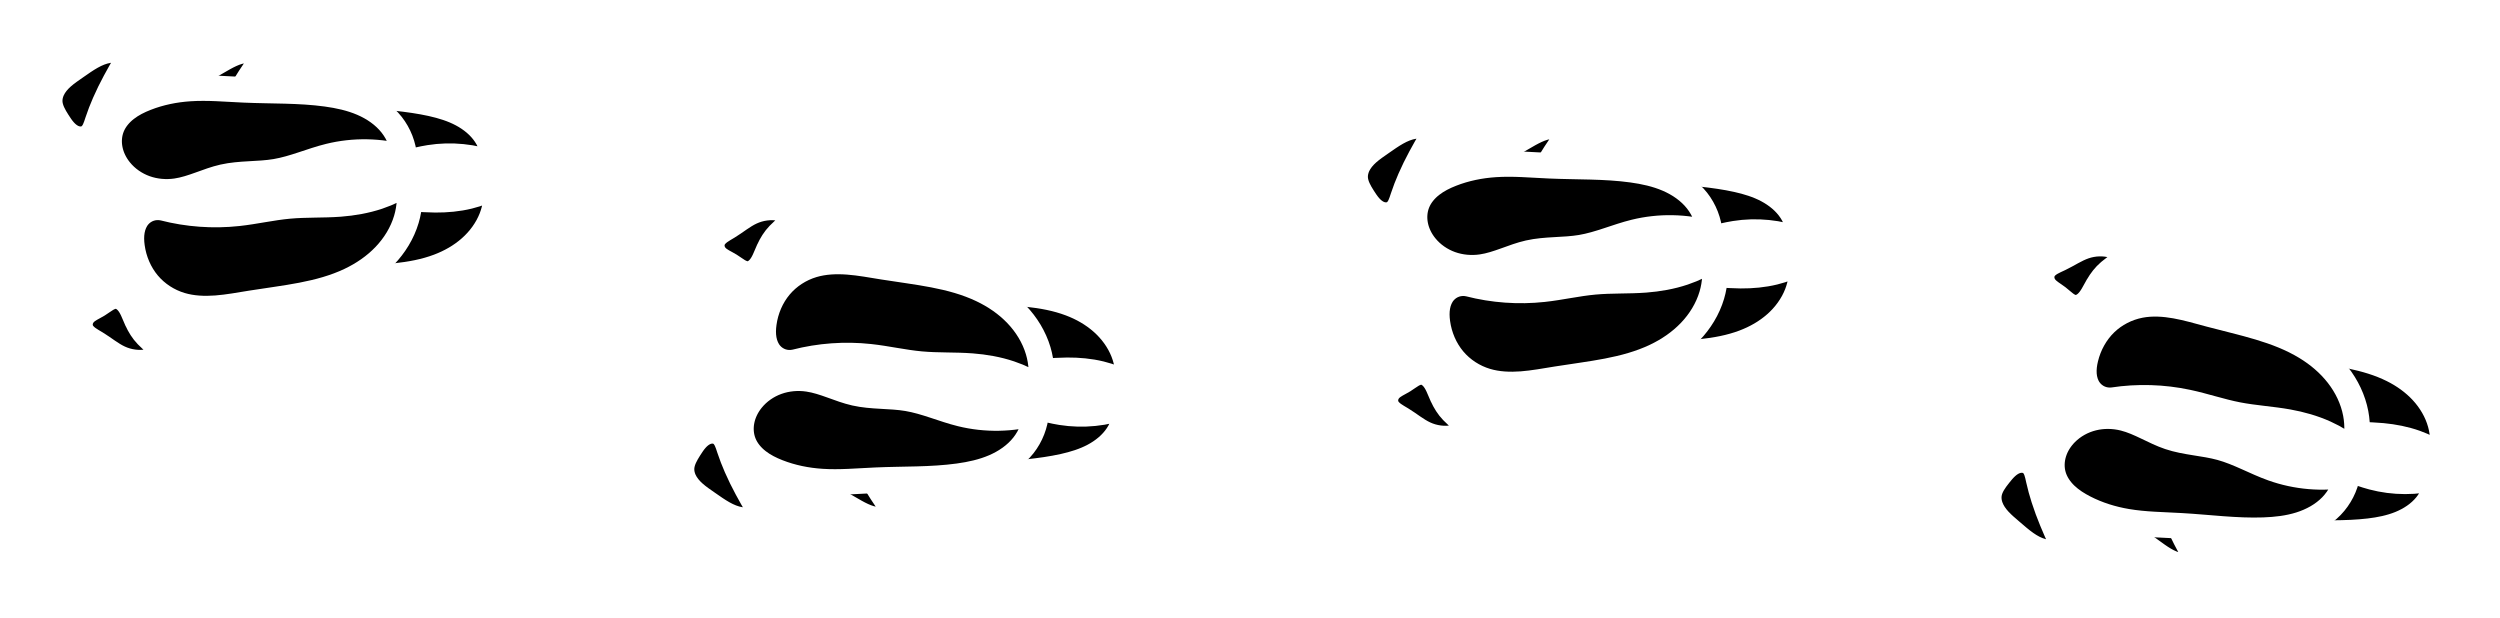 <?xml version="1.0" encoding="UTF-8" standalone="no"?>
<svg
   xmlns:dc="http://purl.org/dc/elements/1.1/"
   xmlns:cc="http://creativecommons.org/ns#"
   xmlns:rdf="http://www.w3.org/1999/02/22-rdf-syntax-ns#"
   xmlns:svg="http://www.w3.org/2000/svg"
   xmlns="http://www.w3.org/2000/svg"
   xmlns:xlink="http://www.w3.org/1999/xlink"
   width="195.434mm"
   height="48.35mm"
   viewBox="0 0 195.434 48.35"
   version="1.1"
   id="svg4122">
  <defs
     id="defs4116" />
  <g
     id="layer1"
     transform="translate(-17.598,-118.197)">
    <rect
       style="fill:#ffffff;stroke-width:10;stroke-linecap:round;stroke-linejoin:round;paint-order:stroke fill markers;stop-color:#000000"
       id="rect4687"
       width="622.456"
       height="460.684"
       x="-181.078"
       y="-65.907" />
    <g
       id="g2072"
       transform="matrix(1.96,0,0,1.96,-612.133,-425.556)"
       style="stroke-width:1.02;stroke-miterlimit:4;stroke-dasharray:none">
      <g
         id="g2050"
         style="stroke-width:1.02;stroke-miterlimit:4;stroke-dasharray:none">
        <g
           id="g2011"
           transform="matrix(0.865,0.072,-0.072,0.865,69.568,14.275)"
           style="font-variation-settings:normal;opacity:1;vector-effect:none;fill:#000000;fill-opacity:1;stroke:#ffffff;stroke-width:1.175;stroke-linecap:round;stroke-linejoin:round;stroke-miterlimit:4;stroke-dasharray:none;stroke-dashoffset:0;stroke-opacity:1;paint-order:stroke fill markers;stop-color:#000000;stop-opacity:1">
          <path
             style="font-variation-settings:normal;vector-effect:none;fill:#000000;fill-opacity:1;stroke:#ffffff;stroke-width:1.175;stroke-linecap:round;stroke-linejoin:round;stroke-miterlimit:4;stroke-dasharray:none;stroke-dashoffset:0;stroke-opacity:1;paint-order:stroke fill markers;stop-color:#000000;stop-opacity:1"
             d="m 327.118,281.331 c -0.285,0.111 -0.562,0.249 -0.803,0.437 -0.241,0.188 -0.446,0.43 -0.561,0.713 -0.117,0.286 -0.139,0.608 -0.077,0.911 0.061,0.303 0.204,0.587 0.399,0.828 0.263,0.325 0.619,0.571 1.012,0.712 0.393,0.141 0.822,0.178 1.235,0.117 0.646,-0.095 1.236,-0.418 1.873,-0.562 0.683,-0.154 1.397,-0.098 2.087,-0.214 0.733,-0.123 1.419,-0.438 2.14,-0.615 0.981,-0.241 2.025,-0.223 2.997,0.053 -0.035,-0.474 -0.214,-0.937 -0.508,-1.311 -0.304,-0.386 -0.722,-0.671 -1.173,-0.865 -0.451,-0.194 -0.936,-0.299 -1.422,-0.366 -1.089,-0.15 -2.193,-0.112 -3.291,-0.161 -0.722,-0.032 -1.446,-0.101 -2.167,-0.053 -0.594,0.039 -1.184,0.158 -1.739,0.375 z"
             id="path2003" />
          <path
             style="font-variation-settings:normal;vector-effect:none;fill:#000000;fill-opacity:1;stroke:#ffffff;stroke-width:1.175;stroke-linecap:round;stroke-linejoin:round;stroke-miterlimit:4;stroke-dasharray:none;stroke-dashoffset:0;stroke-opacity:1;paint-order:stroke fill markers;stop-color:#000000;stop-opacity:1"
             d="m 327.814,285.719 c 0.966,0.249 1.978,0.322 2.97,0.214 0.681,-0.074 1.351,-0.232 2.033,-0.294 0.676,-0.062 1.357,-0.029 2.033,-0.08 0.518,-0.04 1.033,-0.129 1.525,-0.294 0.425,-0.143 0.831,-0.341 1.204,-0.589 0.091,0.496 0.064,1.014 -0.08,1.498 -0.162,0.545 -0.469,1.043 -0.863,1.454 -0.393,0.411 -0.871,0.737 -1.385,0.981 -1.22,0.58 -2.599,0.695 -3.933,0.91 -0.467,0.075 -0.932,0.163 -1.404,0.199 -0.471,0.035 -0.952,0.017 -1.405,-0.119 -0.507,-0.152 -0.97,-0.451 -1.311,-0.856 -0.349,-0.415 -0.568,-0.934 -0.642,-1.472 -0.03,-0.214 -0.037,-0.434 0.001,-0.647 0.038,-0.213 0.124,-0.42 0.266,-0.584 0.119,-0.138 0.277,-0.242 0.45,-0.298 0.173,-0.056 0.362,-0.064 0.54,-0.023 z"
             id="path2005" />
          <path
             style="font-variation-settings:normal;vector-effect:none;fill:#000000;fill-opacity:1;stroke:#ffffff;stroke-width:1.175;stroke-linecap:round;stroke-linejoin:round;stroke-miterlimit:4;stroke-dasharray:none;stroke-dashoffset:0;stroke-opacity:1;paint-order:stroke fill markers;stop-color:#000000;stop-opacity:1"
             d="m 326.339,279.884 c 0.002,-0.128 -0.055,-0.256 -0.151,-0.341 -0.075,-0.065 -0.171,-0.104 -0.27,-0.12 -0.098,-0.016 -0.199,-0.01 -0.298,0.006 -0.486,0.078 -0.901,0.381 -1.305,0.662 -0.184,0.128 -0.37,0.253 -0.537,0.401 -0.167,0.148 -0.316,0.322 -0.409,0.526 -0.067,0.148 -0.103,0.311 -0.095,0.473 0.015,0.289 0.166,0.551 0.322,0.795 0.079,0.124 0.161,0.247 0.259,0.357 0.098,0.11 0.213,0.206 0.347,0.268 0.102,0.047 0.215,0.072 0.328,0.068 0.112,-0.005 0.224,-0.04 0.316,-0.106 0.096,-0.069 0.166,-0.168 0.217,-0.274 0.052,-0.106 0.086,-0.219 0.123,-0.331 0.083,-0.25 0.178,-0.496 0.284,-0.738 0.126,-0.29 0.267,-0.573 0.416,-0.851 0.144,-0.269 0.295,-0.534 0.454,-0.795 z"
             id="path2007" />
          <path
             style="font-variation-settings:normal;vector-effect:none;fill:#000000;fill-opacity:1;stroke:#ffffff;stroke-width:1.175;stroke-linecap:round;stroke-linejoin:round;stroke-miterlimit:4;stroke-dasharray:none;stroke-dashoffset:0;stroke-opacity:1;paint-order:stroke fill markers;stop-color:#000000;stop-opacity:1"
             d="m 326.756,290.195 c 0.1,0.221 0.229,0.431 0.397,0.605 0.073,0.076 0.154,0.145 0.228,0.22 0.074,0.075 0.143,0.157 0.188,0.253 0.031,0.066 0.049,0.139 0.048,0.212 -0.001,0.073 -0.023,0.146 -0.067,0.205 -0.039,0.052 -0.094,0.09 -0.154,0.117 -0.059,0.026 -0.123,0.042 -0.187,0.053 -0.388,0.071 -0.796,0.015 -1.154,-0.151 -0.332,-0.154 -0.615,-0.396 -0.927,-0.586 -0.111,-0.068 -0.225,-0.129 -0.33,-0.206 -0.104,-0.077 -0.2,-0.17 -0.257,-0.286 -0.056,-0.113 -0.073,-0.243 -0.051,-0.367 0.021,-0.124 0.08,-0.24 0.165,-0.333 0.148,-0.162 0.362,-0.244 0.549,-0.359 0.117,-0.072 0.226,-0.159 0.345,-0.228 0.12,-0.069 0.255,-0.12 0.392,-0.112 0.157,0.009 0.302,0.096 0.411,0.21 0.198,0.208 0.284,0.494 0.403,0.755 z"
             id="path2009" />
        </g>
        <g
           id="g1999"
           style="font-variation-settings:normal;opacity:1;vector-effect:none;fill:#000000;fill-opacity:1;stroke:#ffffff;stroke-width:1.02;stroke-linecap:round;stroke-linejoin:round;stroke-miterlimit:4;stroke-dasharray:none;stroke-dashoffset:0;stroke-opacity:1;paint-order:stroke fill markers;stop-color:#000000;stop-opacity:1">
          <path
             style="font-variation-settings:normal;vector-effect:none;fill:#000000;fill-opacity:1;stroke:#ffffff;stroke-width:1.02;stroke-linecap:round;stroke-linejoin:round;stroke-miterlimit:4;stroke-dasharray:none;stroke-dashoffset:0;stroke-opacity:1;paint-order:stroke fill markers;stop-color:#000000;stop-opacity:1"
             d="m 327.118,281.331 c -0.285,0.111 -0.562,0.249 -0.803,0.437 -0.241,0.188 -0.446,0.43 -0.561,0.713 -0.117,0.286 -0.139,0.608 -0.077,0.911 0.061,0.303 0.204,0.587 0.399,0.828 0.263,0.325 0.619,0.571 1.012,0.712 0.393,0.141 0.822,0.178 1.235,0.117 0.646,-0.095 1.236,-0.418 1.873,-0.562 0.683,-0.154 1.397,-0.098 2.087,-0.214 0.733,-0.123 1.419,-0.438 2.14,-0.615 0.981,-0.241 2.025,-0.223 2.997,0.053 -0.035,-0.474 -0.214,-0.937 -0.508,-1.311 -0.304,-0.386 -0.722,-0.671 -1.173,-0.865 -0.451,-0.194 -0.936,-0.299 -1.422,-0.366 -1.089,-0.15 -2.193,-0.112 -3.291,-0.161 -0.722,-0.032 -1.446,-0.101 -2.167,-0.053 -0.594,0.039 -1.184,0.158 -1.739,0.375 z"
             id="path1979" />
          <path
             style="font-variation-settings:normal;vector-effect:none;fill:#000000;fill-opacity:1;stroke:#ffffff;stroke-width:1.02;stroke-linecap:round;stroke-linejoin:round;stroke-miterlimit:4;stroke-dasharray:none;stroke-dashoffset:0;stroke-opacity:1;paint-order:stroke fill markers;stop-color:#000000;stop-opacity:1"
             d="m 327.814,285.719 c 0.966,0.249 1.978,0.322 2.97,0.214 0.681,-0.074 1.351,-0.232 2.033,-0.294 0.676,-0.062 1.357,-0.029 2.033,-0.08 0.518,-0.04 1.033,-0.129 1.525,-0.294 0.425,-0.143 0.831,-0.341 1.204,-0.589 0.091,0.496 0.064,1.014 -0.08,1.498 -0.162,0.545 -0.469,1.043 -0.863,1.454 -0.393,0.411 -0.871,0.737 -1.385,0.981 -1.22,0.58 -2.599,0.695 -3.933,0.91 -0.467,0.075 -0.932,0.163 -1.404,0.199 -0.471,0.035 -0.952,0.017 -1.405,-0.119 -0.507,-0.152 -0.97,-0.451 -1.311,-0.856 -0.349,-0.415 -0.568,-0.934 -0.642,-1.472 -0.03,-0.214 -0.037,-0.434 0.001,-0.647 0.038,-0.213 0.124,-0.42 0.266,-0.584 0.119,-0.138 0.277,-0.242 0.45,-0.298 0.173,-0.056 0.362,-0.064 0.54,-0.023 z"
             id="path1983" />
          <path
             style="font-variation-settings:normal;vector-effect:none;fill:#000000;fill-opacity:1;stroke:#ffffff;stroke-width:1.02;stroke-linecap:round;stroke-linejoin:round;stroke-miterlimit:4;stroke-dasharray:none;stroke-dashoffset:0;stroke-opacity:1;paint-order:stroke fill markers;stop-color:#000000;stop-opacity:1"
             d="m 326.339,279.884 c 0.002,-0.128 -0.055,-0.256 -0.151,-0.341 -0.075,-0.065 -0.171,-0.104 -0.27,-0.12 -0.098,-0.016 -0.199,-0.01 -0.298,0.006 -0.486,0.078 -0.901,0.381 -1.305,0.662 -0.184,0.128 -0.37,0.253 -0.537,0.401 -0.167,0.148 -0.316,0.322 -0.409,0.526 -0.067,0.148 -0.103,0.311 -0.095,0.473 0.015,0.289 0.166,0.551 0.322,0.795 0.079,0.124 0.161,0.247 0.259,0.357 0.098,0.11 0.213,0.206 0.347,0.268 0.102,0.047 0.215,0.072 0.328,0.068 0.112,-0.005 0.224,-0.04 0.316,-0.106 0.096,-0.069 0.166,-0.168 0.217,-0.274 0.052,-0.106 0.086,-0.219 0.123,-0.331 0.083,-0.25 0.178,-0.496 0.284,-0.738 0.126,-0.29 0.267,-0.573 0.416,-0.851 0.144,-0.269 0.295,-0.534 0.454,-0.795 z"
             id="path1987" />
          <path
             style="font-variation-settings:normal;vector-effect:none;fill:#000000;fill-opacity:1;stroke:#ffffff;stroke-width:1.02;stroke-linecap:round;stroke-linejoin:round;stroke-miterlimit:4;stroke-dasharray:none;stroke-dashoffset:0;stroke-opacity:1;paint-order:stroke fill markers;stop-color:#000000;stop-opacity:1"
             d="m 326.756,290.195 c 0.1,0.221 0.229,0.431 0.397,0.605 0.073,0.076 0.154,0.145 0.228,0.22 0.074,0.075 0.143,0.157 0.188,0.253 0.031,0.066 0.049,0.139 0.048,0.212 -0.001,0.073 -0.023,0.146 -0.067,0.205 -0.039,0.052 -0.094,0.09 -0.154,0.117 -0.059,0.026 -0.123,0.042 -0.187,0.053 -0.388,0.071 -0.796,0.015 -1.154,-0.151 -0.332,-0.154 -0.615,-0.396 -0.927,-0.586 -0.111,-0.068 -0.225,-0.129 -0.33,-0.206 -0.104,-0.077 -0.2,-0.17 -0.257,-0.286 -0.056,-0.113 -0.073,-0.243 -0.051,-0.367 0.021,-0.124 0.08,-0.24 0.165,-0.333 0.148,-0.162 0.362,-0.244 0.549,-0.359 0.117,-0.072 0.226,-0.159 0.345,-0.228 0.12,-0.069 0.255,-0.12 0.392,-0.112 0.157,0.009 0.302,0.096 0.411,0.21 0.198,0.208 0.284,0.494 0.403,0.755 z"
             id="path1991" />
        </g>
      </g>
      <use
         x="0"
         y="0"
         xlink:href="#g2050"
         id="use2052"
         transform="matrix(1,0,0,-1,25.2,577.587)"
         width="100%"
         height="100%"
         style="stroke-width:1.02;stroke-miterlimit:4;stroke-dasharray:none" />
      <use
         x="0"
         y="0"
         xlink:href="#g2050"
         id="use2054"
         transform="translate(52.066,3.027)"
         width="100%"
         height="100%"
         style="stroke-width:1.02;stroke-miterlimit:4;stroke-dasharray:none" />
      <use
         x="0"
         y="0"
         xlink:href="#use2052"
         id="use2056"
         transform="rotate(5.824,364.381,809.194)"
         width="100%"
         height="100%"
         style="stroke-width:1.02;stroke-miterlimit:4;stroke-dasharray:none" />
    </g>
  </g>
</svg>
